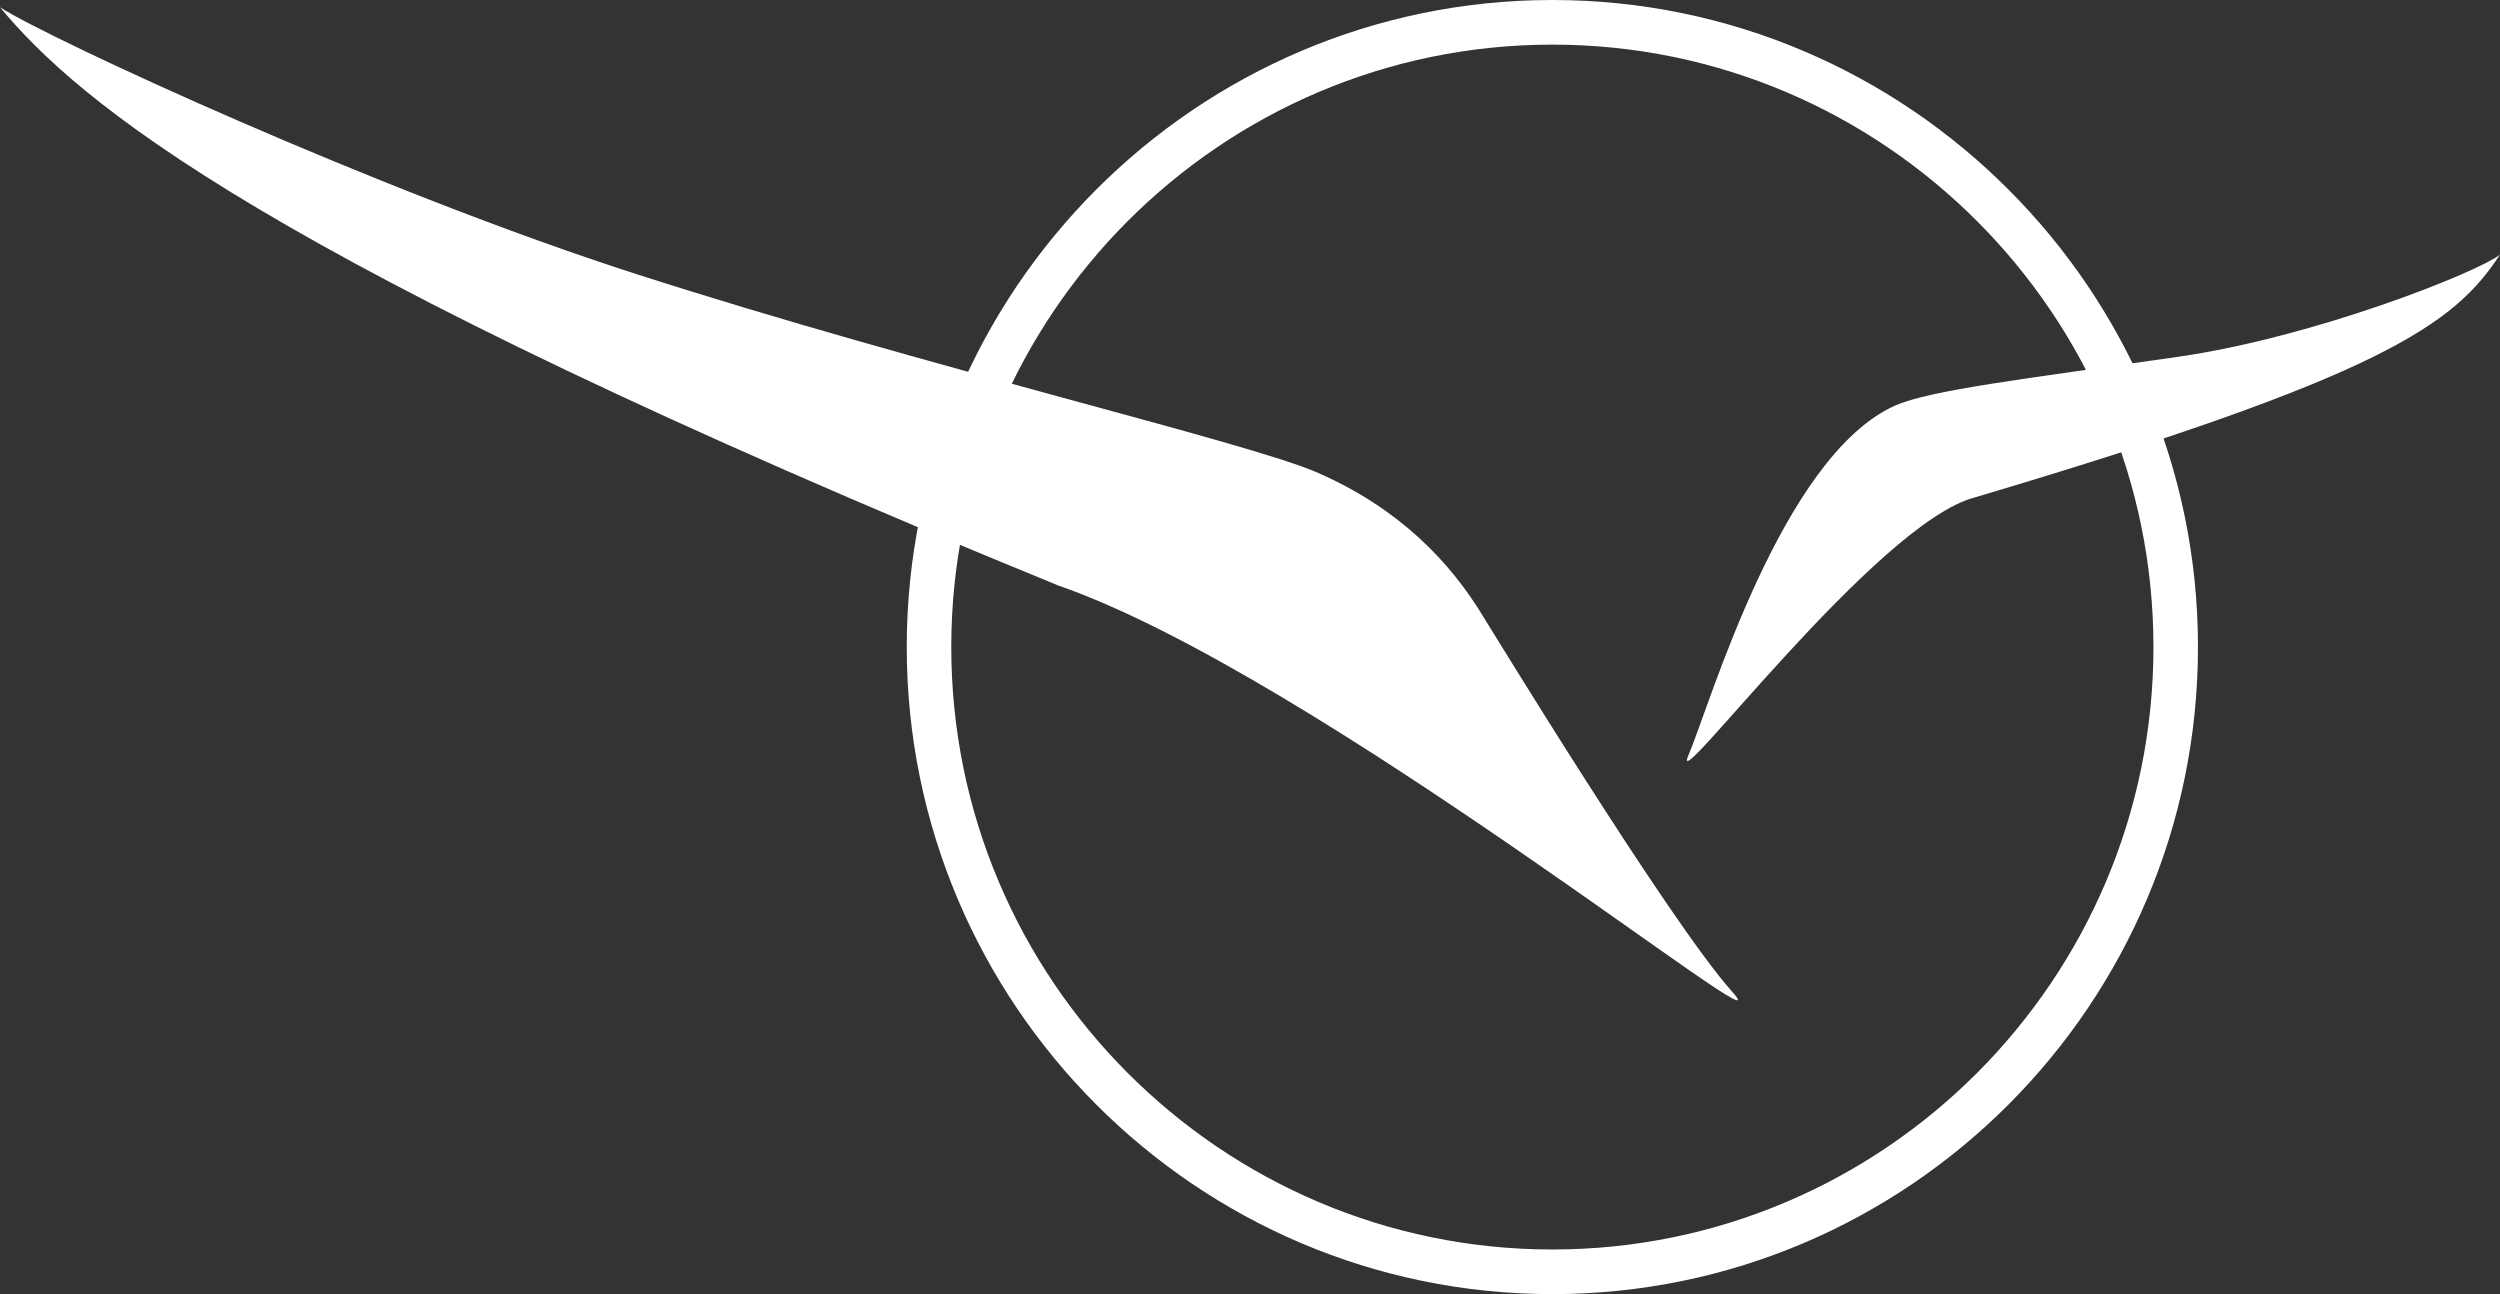 <?xml version="1.0" encoding="UTF-8"?> <svg xmlns="http://www.w3.org/2000/svg" xmlns:xlink="http://www.w3.org/1999/xlink" fill="none" height="220" viewBox="0 0 425 220" width="425"><rect x="0" y="0" width="425" height="220" fill="#333333" stroke="none"/><clipPath id="a"><path d="m0 0h425v220h-425z"></path></clipPath><g clip-path="url(#a)" fill="#fff"><path d="m263.901 220c-60.516 0-109.754-49.348-109.754-110 0-60.652 49.238-110 109.754-110s109.754 49.348 109.754 110c0 60.652-49.238 110-109.754 110zm0-212.414c-56.34 0-102.184 45.947-102.184 102.414 0 56.467 45.844 102.414 102.184 102.414 56.341 0 102.185-45.947 102.185-102.414 0-56.467-45.844-102.414-102.185-102.414z"></path><path d="m252.169 104.854c-5.664-9.394-14.331-18.434-28.157-24.491-12.048-5.272-66.723-17.967-115.81-33.759-44.04-14.161-99.863-39.992-108.202-45.366 13.183 15.805 43.927 42.736 179.896 98.292 43.674 15.16 125.371 81.097 114.573 69.06-10.824-12.075-42.262-63.762-42.3-63.737z"></path><path d="m322.197 68.946c5.854-2.617 21.825-4.514 47.939-8.269 23.439-3.363 51.105-14.426 54.851-17.385-7.771 11.91-19.932 20.672-89.228 41.256-16.665 4.248-52.266 52.092-48.734 43.874 3.545-8.231 15.782-50.853 35.172-59.489z"></path></g></svg> 